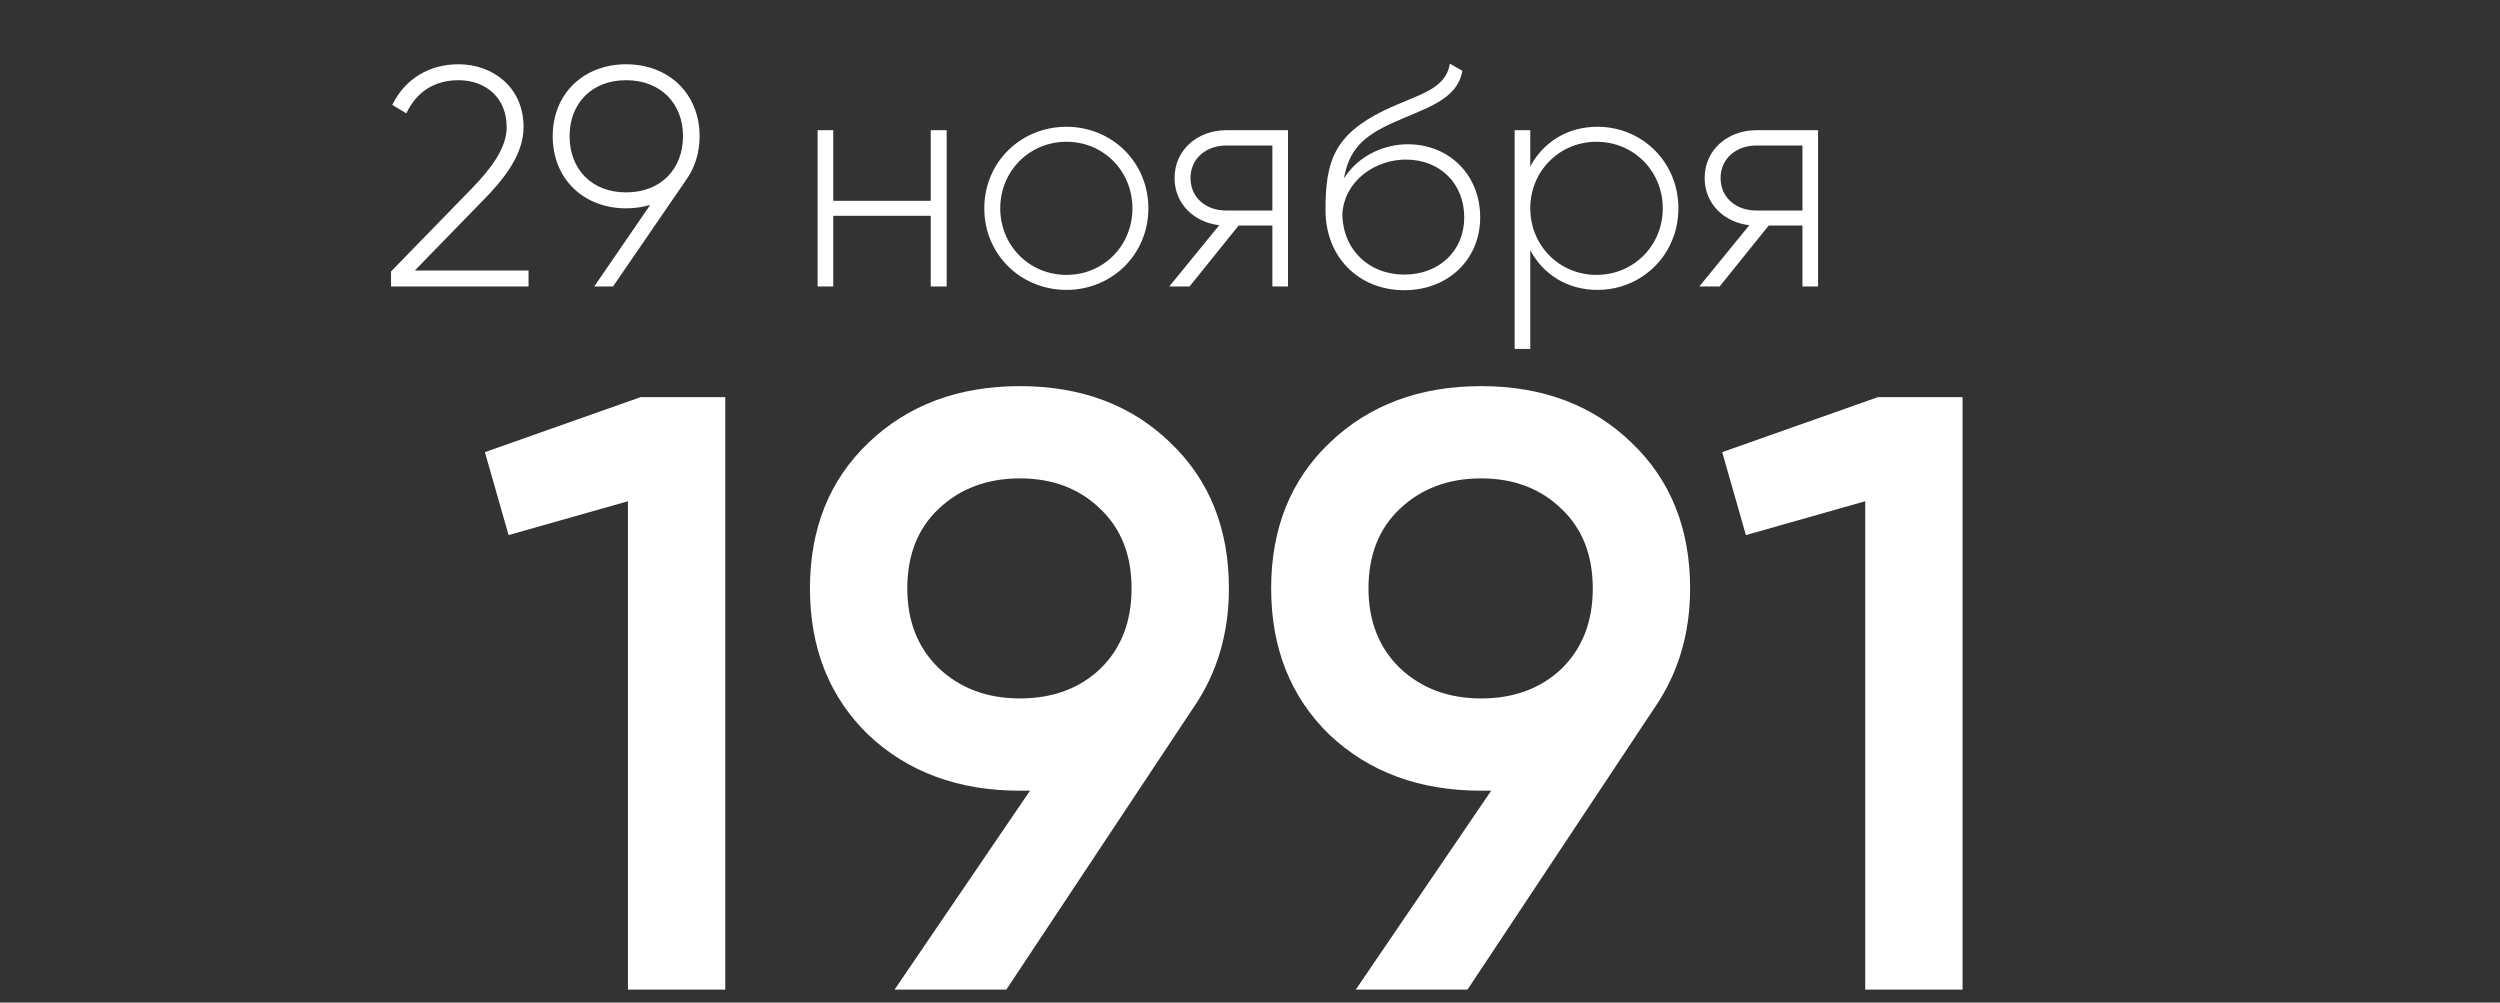 <?xml version="1.0" encoding="UTF-8"?> <svg xmlns="http://www.w3.org/2000/svg" width="192" height="77" viewBox="0 0 192 77" fill="none"><rect x="0" y="0" width="192" height="77" fill="#333333" stroke="none"/> <path d="M49.2 30.5H55.7V76H48.225V38.495L39.06 41.095L37.24 34.725L49.2 30.5ZM94.38 45.19C94.38 48.657 93.47 51.712 91.65 54.355L77.285 76H68.705L79.105 60.725H78.325C73.602 60.725 69.723 59.295 66.69 56.435C63.7 53.532 62.205 49.783 62.205 45.19C62.205 40.597 63.7 36.87 66.69 34.01C69.723 31.107 73.602 29.655 78.325 29.655C83.048 29.655 86.905 31.107 89.895 34.01C92.885 36.87 94.38 40.597 94.38 45.19ZM69.68 45.19C69.68 47.703 70.482 49.74 72.085 51.3C73.732 52.86 75.812 53.64 78.325 53.64C80.838 53.64 82.897 52.882 84.5 51.365C86.103 49.805 86.905 47.747 86.905 45.19C86.905 42.633 86.103 40.597 84.5 39.08C82.897 37.52 80.838 36.74 78.325 36.74C75.812 36.74 73.732 37.52 72.085 39.08C70.482 40.597 69.68 42.633 69.68 45.19ZM129.8 45.19C129.8 48.657 128.89 51.712 127.07 54.355L112.705 76H104.125L114.525 60.725H113.745C109.022 60.725 105.143 59.295 102.11 56.435C99.12 53.532 97.625 49.783 97.625 45.19C97.625 40.597 99.12 36.87 102.11 34.01C105.143 31.107 109.022 29.655 113.745 29.655C118.468 29.655 122.325 31.107 125.315 34.01C128.305 36.87 129.8 40.597 129.8 45.19ZM105.1 45.19C105.1 47.703 105.902 49.74 107.505 51.3C109.152 52.86 111.232 53.64 113.745 53.64C116.258 53.64 118.317 52.882 119.92 51.365C121.523 49.805 122.325 47.747 122.325 45.19C122.325 42.633 121.523 40.597 119.92 39.08C118.317 37.52 116.258 36.74 113.745 36.74C111.232 36.74 109.152 37.52 107.505 39.08C105.902 40.597 105.1 42.633 105.1 45.19ZM144.225 30.5H150.725V76H143.25V38.495L134.085 41.095L132.265 34.725L144.225 30.5Z" fill="white"></path> <path d="M30.032 22H40.592V20.776H31.856L37.064 15.424C38.768 13.696 40.208 11.848 40.208 9.76C40.208 6.64 37.784 4.936 35.216 4.936C33.032 4.936 31.136 5.992 30.128 8.056L31.208 8.704C32 7.024 33.392 6.16 35.216 6.16C37.256 6.16 38.912 7.456 38.912 9.76C38.912 11.416 37.664 13 36.2 14.512L30.032 20.848V22ZM53.728 10.456C53.728 7.192 51.352 4.936 48.088 4.936C44.824 4.936 42.448 7.192 42.448 10.456C42.448 13.744 44.824 16 48.088 16C48.736 16 49.36 15.904 49.936 15.736L45.64 22H47.08L52.696 13.816C53.344 12.904 53.728 11.776 53.728 10.456ZM43.744 10.456C43.744 7.96 45.424 6.16 48.088 6.16C50.752 6.16 52.456 7.96 52.456 10.456C52.456 12.976 50.752 14.776 48.088 14.776C45.424 14.776 43.744 12.976 43.744 10.456ZM71.481 10V15.424H63.993V10H62.793V22H63.993V16.576H71.481V22H72.705V10H71.481ZM81.906 22.264C85.386 22.264 88.195 19.552 88.195 16C88.195 12.448 85.386 9.736 81.906 9.736C78.403 9.736 75.594 12.448 75.594 16C75.594 19.552 78.403 22.264 81.906 22.264ZM81.906 21.112C79.05 21.112 76.819 18.856 76.819 16C76.819 13.144 79.05 10.888 81.906 10.888C84.763 10.888 86.971 13.144 86.971 16C86.971 18.856 84.763 21.112 81.906 21.112ZM98.918 10H94.166C92.03 10 90.206 11.464 90.206 13.672C90.206 15.688 91.742 17.08 93.638 17.296L89.798 22H91.358L95.126 17.32H97.718V22H98.918V10ZM94.166 16.168C92.654 16.168 91.43 15.208 91.43 13.672C91.43 12.16 92.654 11.176 94.166 11.176H97.718V16.168H94.166ZM107.846 22.288C111.23 22.288 113.678 19.912 113.678 16.696C113.678 13.408 111.278 11.08 108.11 11.08C106.454 11.08 104.414 11.824 103.214 13.696C103.598 11.584 104.582 10.504 106.934 9.448C109.382 8.32 111.902 7.744 112.31 5.44L111.35 4.888C111.014 6.928 108.902 7.24 106.286 8.488C102.47 10.36 101.798 12.376 101.798 16.12C101.798 19.84 104.438 22.288 107.846 22.288ZM107.846 21.088C105.11 21.088 103.094 19.144 103.094 16.384C103.286 13.84 105.638 12.256 107.966 12.256C110.63 12.256 112.454 14.128 112.454 16.696C112.454 19.24 110.558 21.088 107.846 21.088ZM122.685 9.736C120.357 9.736 118.509 10.936 117.525 12.784V10H116.325V26.8H117.525V19.216C118.509 21.064 120.357 22.264 122.685 22.264C126.117 22.264 128.901 19.552 128.901 16C128.901 12.448 126.117 9.736 122.685 9.736ZM122.613 21.112C119.757 21.112 117.525 18.856 117.525 16C117.525 13.144 119.757 10.888 122.613 10.888C125.469 10.888 127.701 13.144 127.701 16C127.701 18.856 125.469 21.112 122.613 21.112ZM139.629 10H134.877C132.741 10 130.917 11.464 130.917 13.672C130.917 15.688 132.453 17.08 134.349 17.296L130.509 22H132.069L135.837 17.32H138.429V22H139.629V10ZM134.877 16.168C133.365 16.168 132.141 15.208 132.141 13.672C132.141 12.16 133.365 11.176 134.877 11.176H138.429V16.168H134.877Z" fill="white"></path> </svg> 